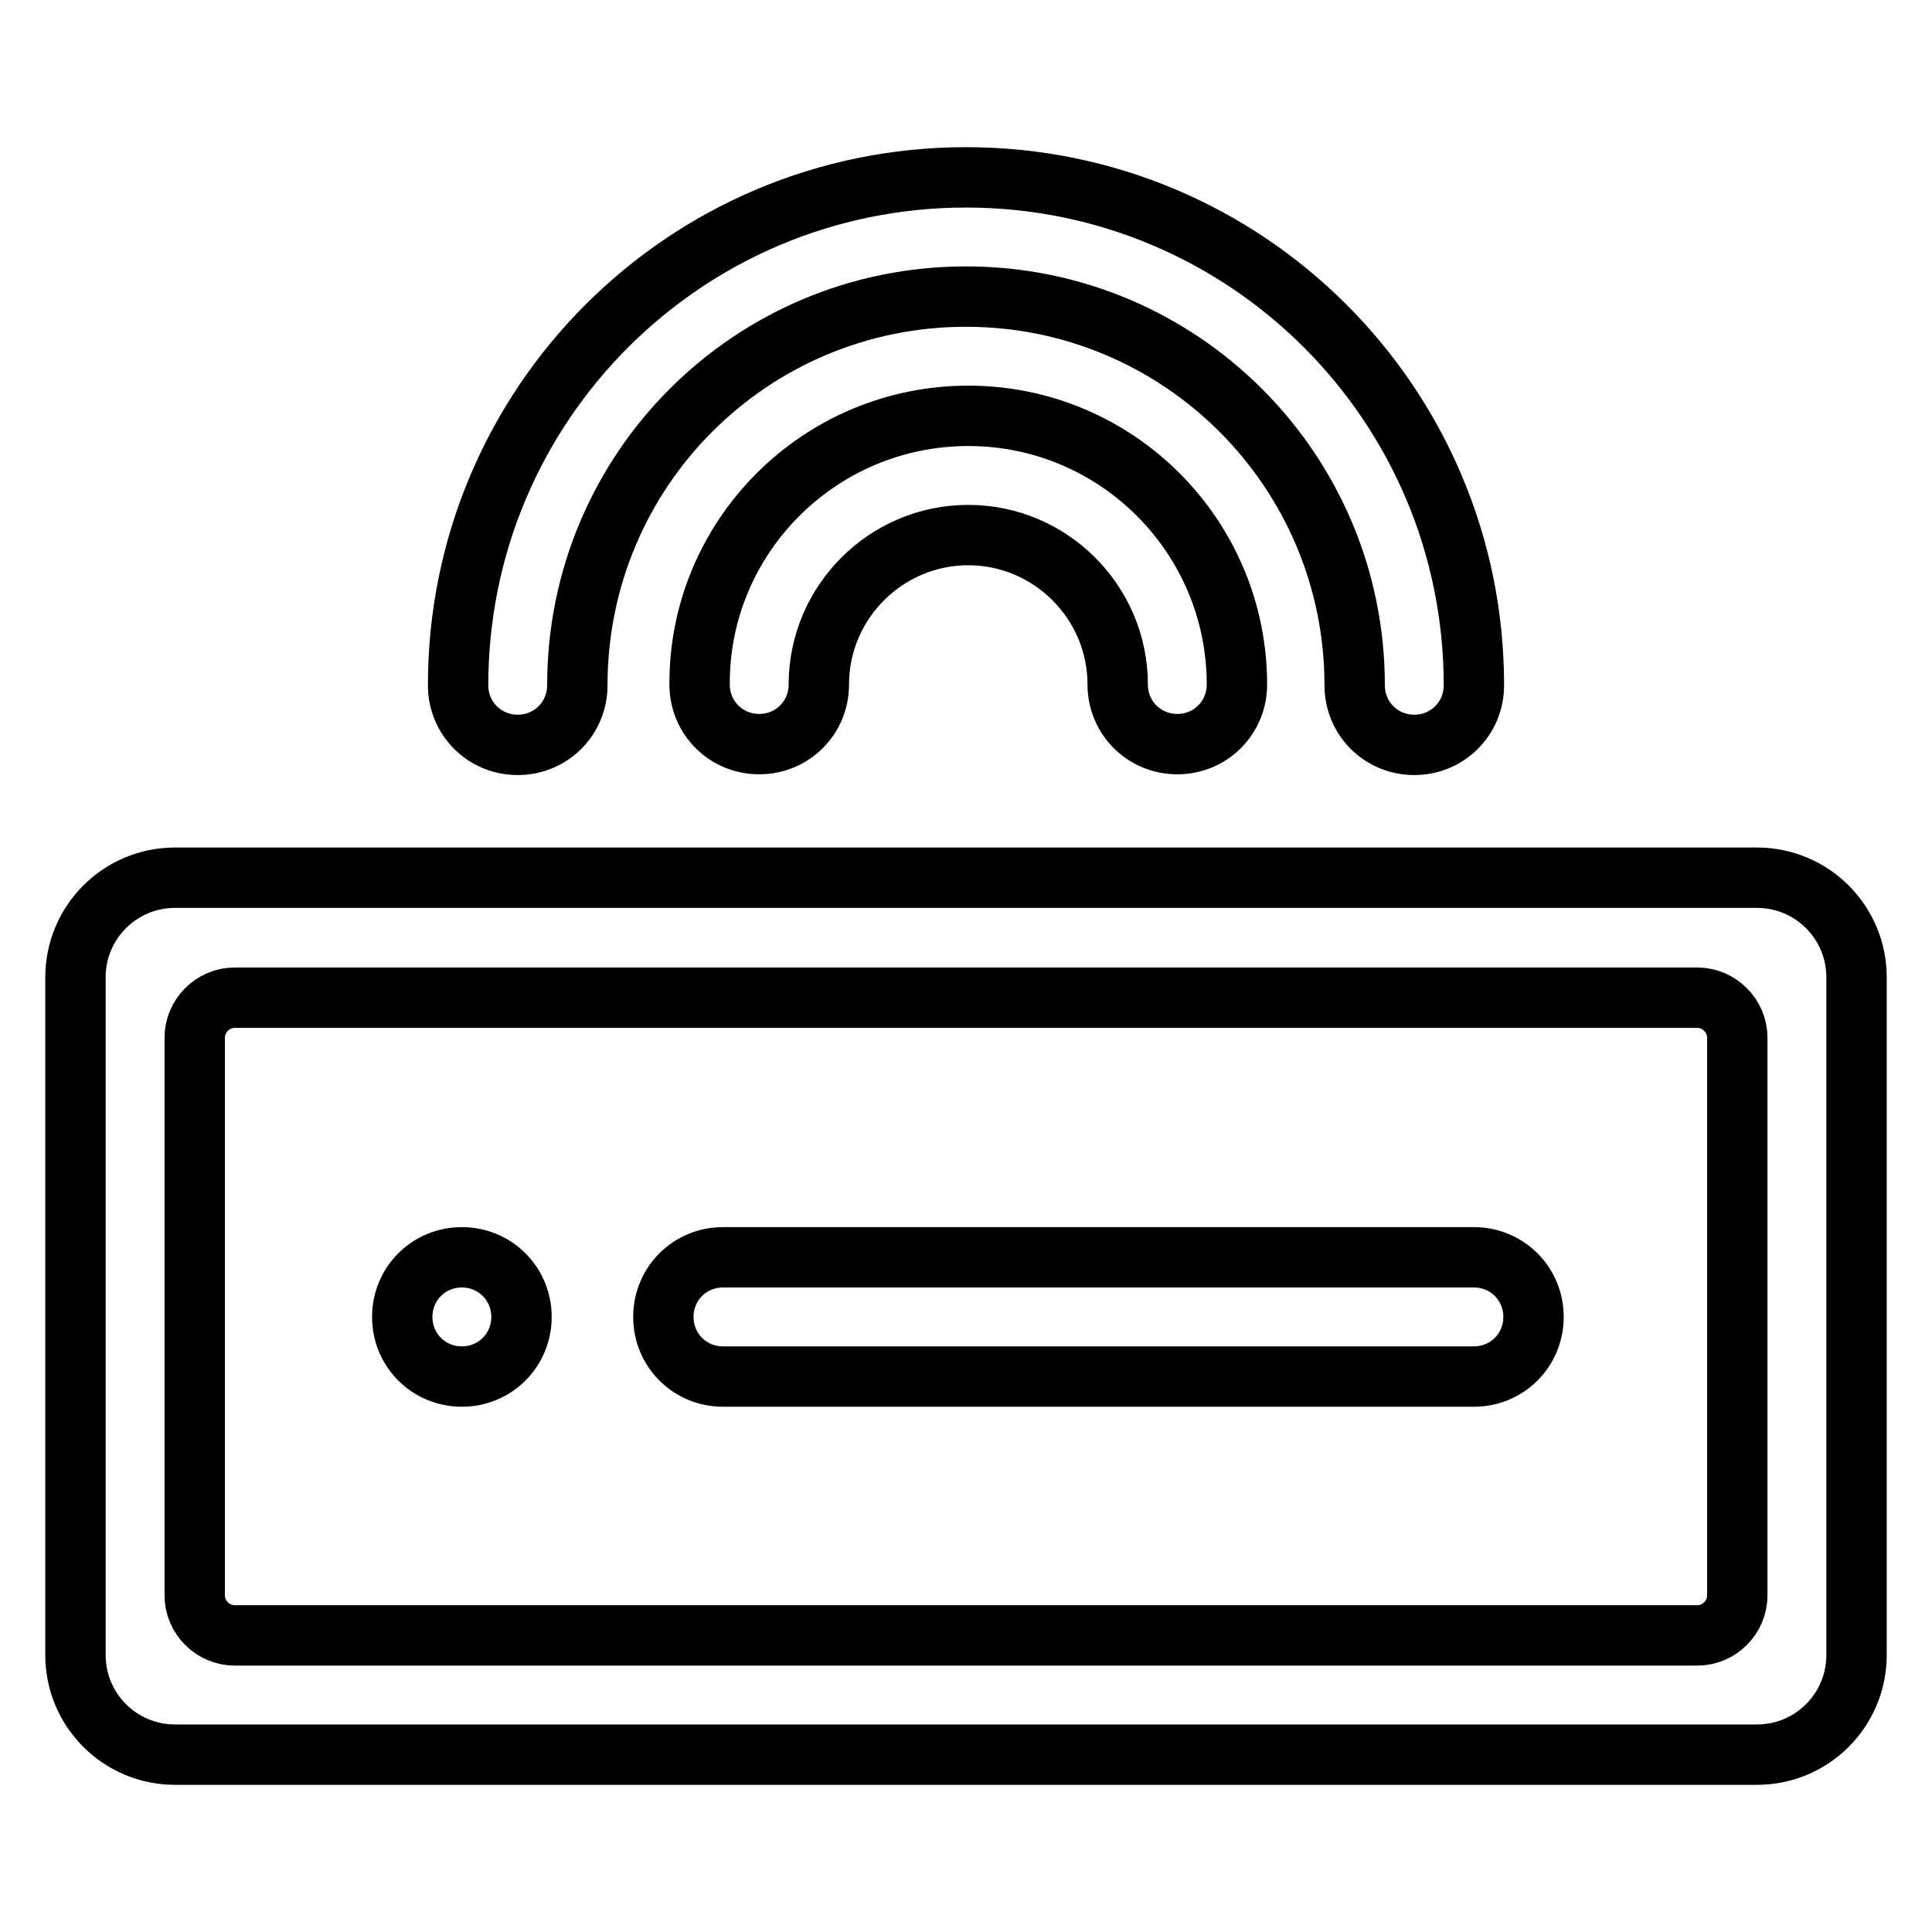 <?xml version="1.0" encoding="utf-8"?>
<!-- Svg Vector Icons : http://www.onlinewebfonts.com/icon -->
<!DOCTYPE svg PUBLIC "-//W3C//DTD SVG 1.1//EN" "http://www.w3.org/Graphics/SVG/1.1/DTD/svg11.dtd">
<svg version="1.1" xmlns="http://www.w3.org/2000/svg" xmlns:xlink="http://www.w3.org/1999/xlink" x="0px" y="0px" viewBox="0 0 256 256" enable-background="new 0 0 256 256" xml:space="preserve">
<g> <path stroke-width="8" fill-opacity="0" stroke="#000000"  d="M232.8,232.5H23.2c-7.3,0-13.2-5.9-13.2-13.2v-89.8c0-7.3,5.9-13.2,13.2-13.2h209.6 c7.3,0,13.2,5.9,13.2,13.2v89.8C246,226.6,240.1,232.5,232.8,232.5z M230.2,137.5c0-2.9-2.4-5.3-5.3-5.3H31.1 c-2.9,0-5.3,2.4-5.3,5.3v73.9c0,2.9,2.4,5.3,5.3,5.3h193.8c2.9,0,5.3-2.4,5.3-5.3V137.5z M195.3,182.4H95.8c-4.4,0-7.9-3.5-7.9-7.9 s3.5-7.9,7.9-7.9h99.5c4.4,0,7.9,3.5,7.9,7.9S199.7,182.4,195.3,182.4z M61.2,182.4c-4.4,0-7.9-3.5-7.9-7.9s3.5-7.9,7.9-7.9 c4.4,0,7.9,3.5,7.9,7.9S65.6,182.4,61.2,182.4z M128.3,55.1c19.7,0,35.6,16,35.6,35.6c0,4.4-3.5,7.9-7.9,7.9 c-4.4,0-7.9-3.5-7.9-7.9c0-10.9-8.9-19.8-19.8-19.8s-19.8,8.9-19.8,19.8c0,4.4-3.5,7.9-7.9,7.9c-4.4,0-7.9-3.5-7.9-7.9 C92.6,71.1,108.6,55.1,128.3,55.1z M187.4,98.7c-4.4,0-7.9-3.5-7.9-7.9l0,0c0-28.4-23-51.5-51.5-51.5s-51.5,23-51.5,51.5 c0,4.4-3.5,7.9-7.9,7.9s-7.9-3.5-7.9-7.9c0-37.2,30.1-67.3,67.3-67.3c37.2,0,67.3,30.1,67.3,67.3C195.3,95.2,191.8,98.7,187.4,98.7 L187.4,98.7z"/></g>
</svg>